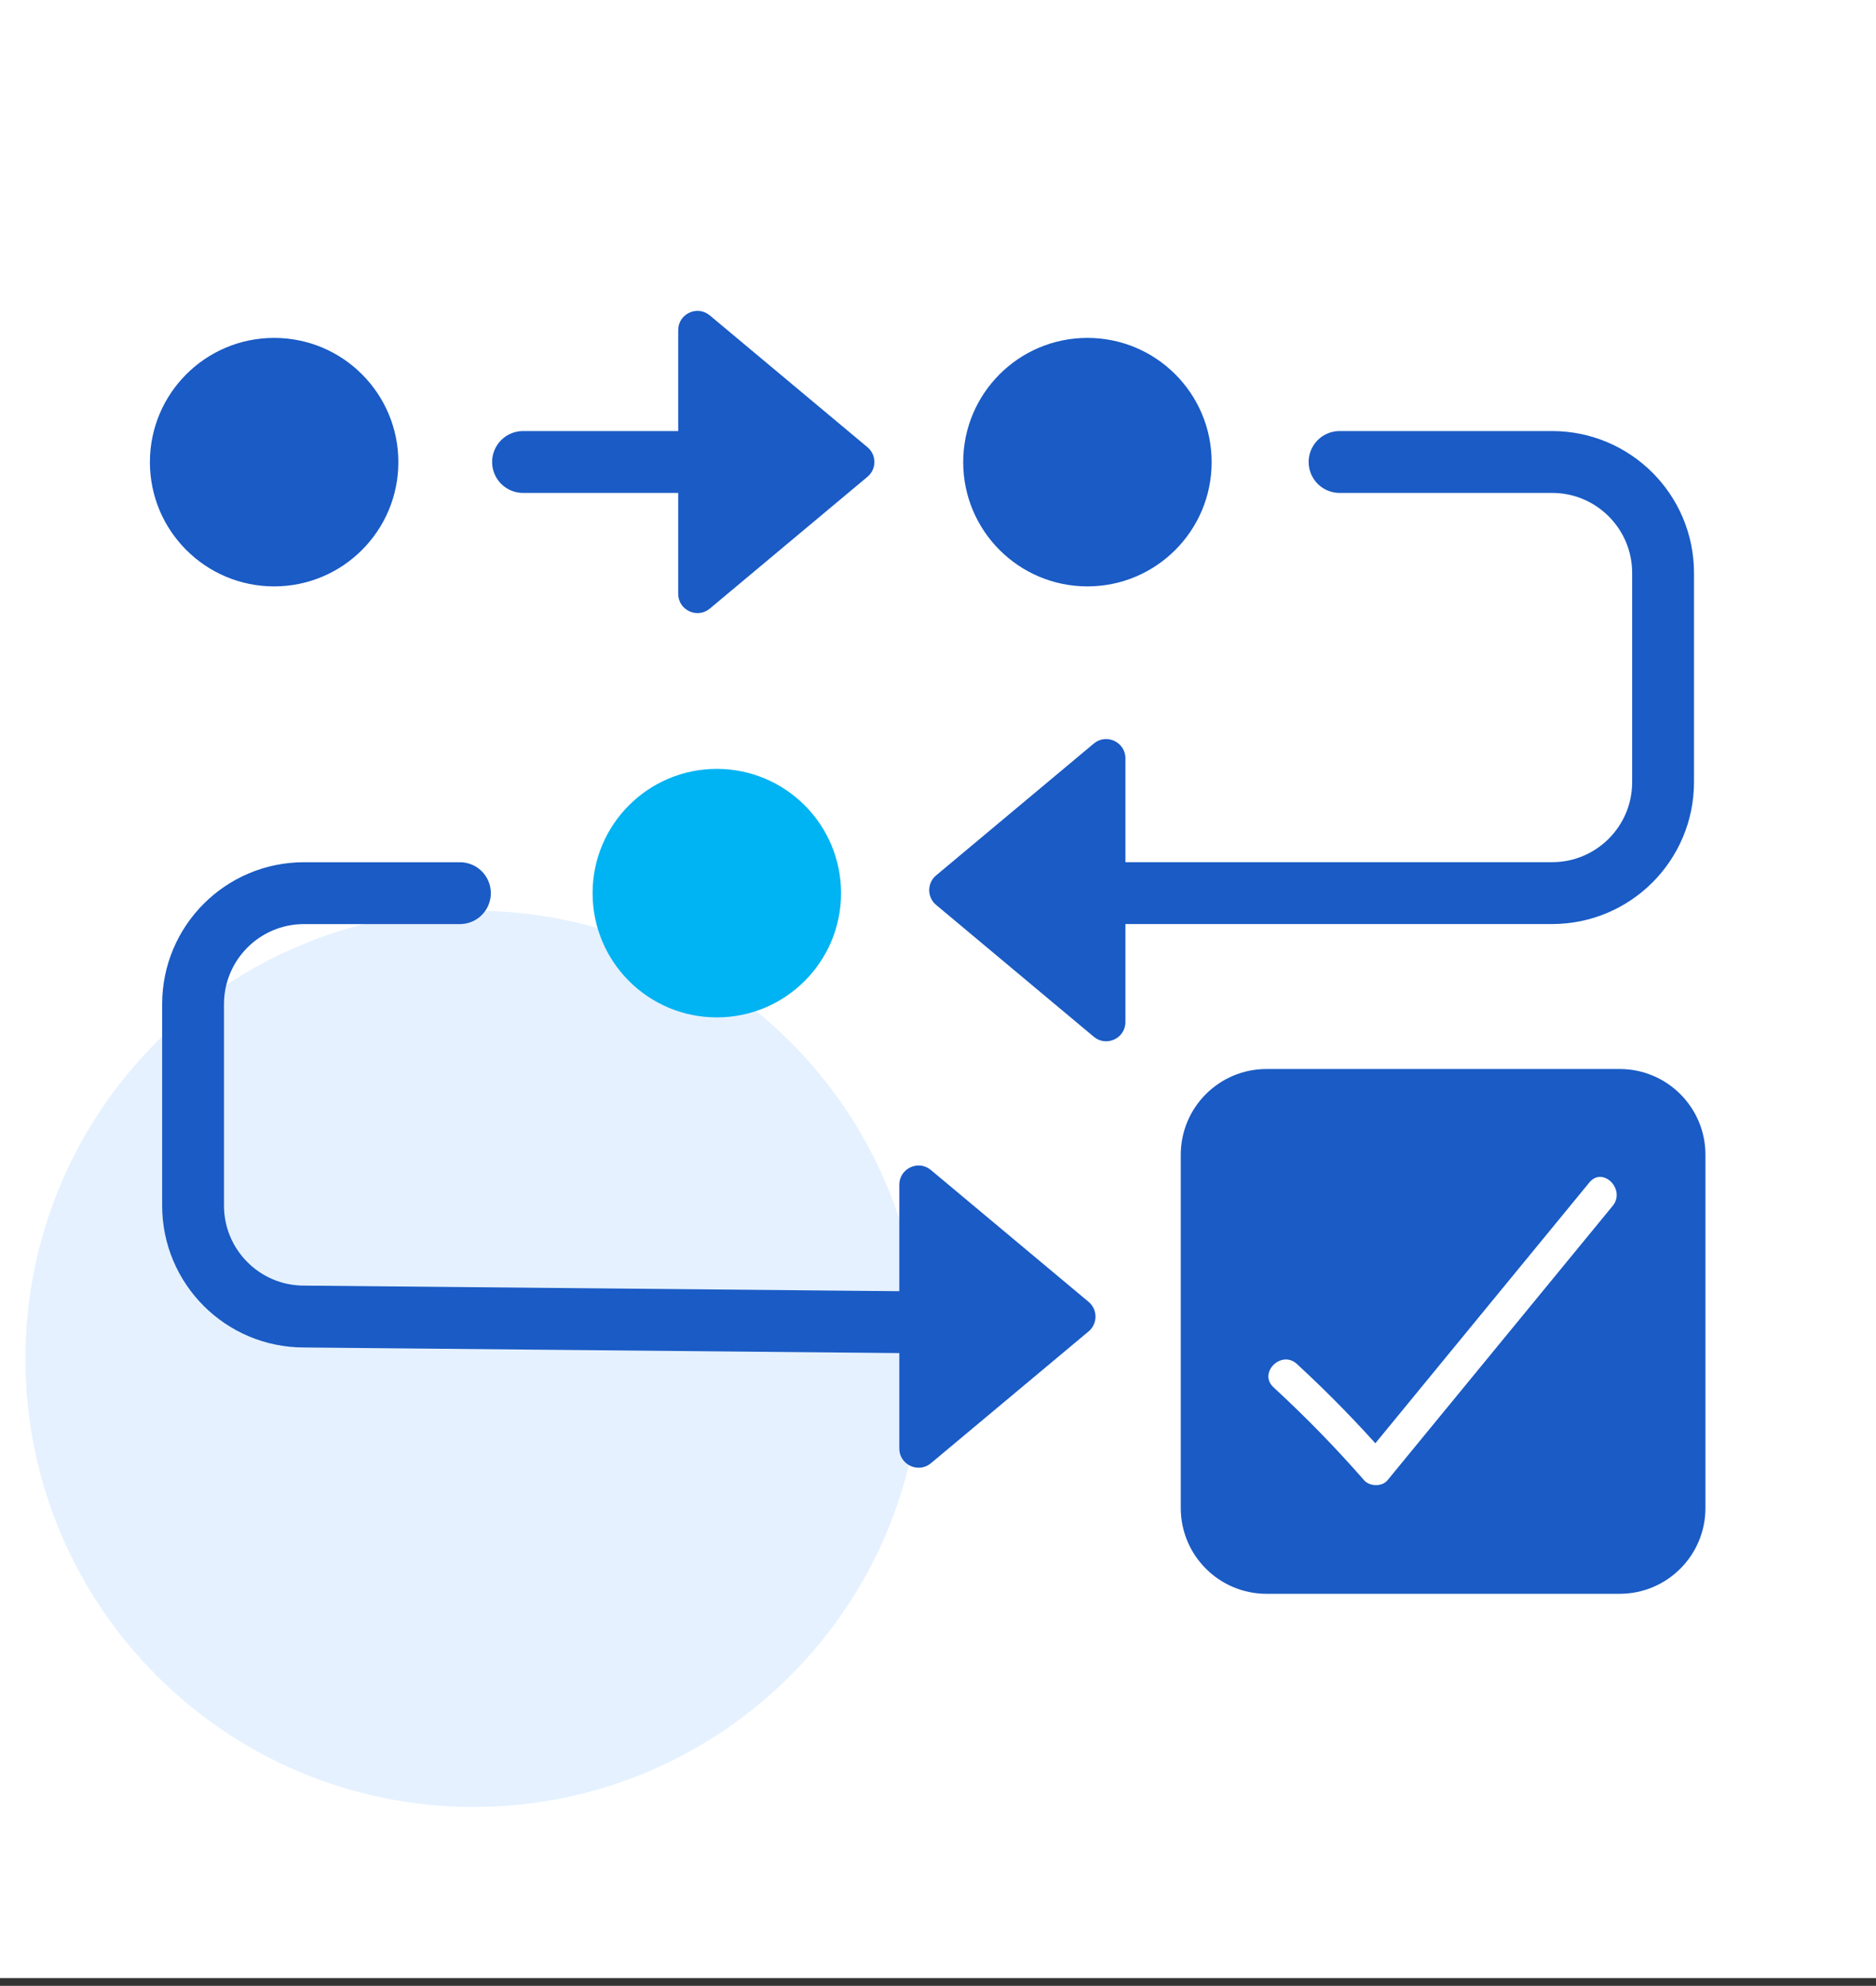 <svg width="120" height="127" viewBox="0 0 120 127" fill="none" xmlns="http://www.w3.org/2000/svg">
<rect x="0" y="0" width="120" height="127" fill="#333333" stroke="none"/>
<g id="icion 3" clip-path="url(#clip0_2274_24554)">
<g id="Layer 1">
<path id="Vector" d="M120 0H0V126.502H120V0Z" fill="white"/>
<path id="Vector_2" d="M30.288 115.558C46.117 115.558 58.948 102.727 58.948 86.898C58.948 71.07 46.117 58.238 30.288 58.238C14.46 58.238 1.628 71.07 1.628 86.898C1.628 102.727 14.46 115.558 30.288 115.558Z" fill="#E5F1FF"/>
<g id="Group">
<path id="Vector_3" d="M17.535 37.501C21.923 37.501 25.481 33.943 25.481 29.555C25.481 25.166 21.923 21.609 17.535 21.609C13.146 21.609 9.589 25.166 9.589 29.555C9.589 33.943 13.146 37.501 17.535 37.501Z" fill="#1A5BC5"/>
<path id="Vector_4" d="M45.852 65.064C50.24 65.064 53.798 61.507 53.798 57.118C53.798 52.73 50.24 49.172 45.852 49.172C41.463 49.172 37.906 52.73 37.906 57.118C37.906 61.507 41.463 65.064 45.852 65.064Z" fill="#00B3F2"/>
<path id="Vector_5" d="M69.558 37.501C73.946 37.501 77.504 33.943 77.504 29.555C77.504 25.166 73.946 21.609 69.558 21.609C65.169 21.609 61.612 25.166 61.612 29.555C61.612 33.943 65.169 37.501 69.558 37.501Z" fill="#1A5BC5"/>
<path id="Vector_6" d="M103.605 68.365H81.014C77.985 68.365 75.529 70.82 75.529 73.849V96.441C75.529 99.47 77.985 101.926 81.014 101.926H103.605C106.635 101.926 109.09 99.47 109.09 96.441V73.849C109.09 70.82 106.635 68.365 103.605 68.365Z" fill="#1A5BC5"/>
<path id="Vector_7" d="M81.465 88.724C83.503 90.601 85.434 92.579 87.258 94.667C87.609 95.069 88.408 95.087 88.751 94.667C93.552 88.817 98.356 82.967 103.157 77.117C104.013 76.074 102.526 74.57 101.663 75.623C96.862 81.473 92.058 87.323 87.258 93.174H88.751C86.928 91.088 84.997 89.107 82.959 87.23C81.959 86.309 80.462 87.8 81.465 88.724Z" fill="white"/>
<path id="Vector_8" d="M33.457 29.545H48.937" stroke="#1A5BC5" stroke-width="3.956" stroke-miterlimit="10" stroke-linecap="round"/>
<path id="Vector_9" d="M55.49 28.602L45.402 20.169C44.6 19.499 43.382 20.068 43.382 21.114V37.977C43.382 39.02 44.6 39.59 45.402 38.923L55.49 30.49C56.078 29.999 56.078 29.093 55.49 28.602Z" fill="#1A5BC5"/>
<path id="Vector_10" d="M85.687 29.545H99.283C103.202 29.545 106.38 32.722 106.38 36.642V50.019C106.38 53.938 103.202 57.116 99.283 57.116H69.533" stroke="#1A5BC5" stroke-width="3.956" stroke-miterlimit="10" stroke-linecap="round"/>
<path id="Vector_11" d="M59.879 57.871L69.967 66.304C70.77 66.974 71.988 66.405 71.988 65.359V48.496C71.988 47.453 70.77 46.884 69.967 47.55L59.879 55.983C59.291 56.474 59.291 57.38 59.879 57.871Z" fill="#1A5BC5"/>
<path id="Vector_12" d="M29.418 57.119H19.447C15.528 57.119 12.35 60.297 12.35 64.216V77.099C12.35 81.018 15.528 84.195 19.447 84.195L64.734 84.622" stroke="#1A5BC5" stroke-width="3.956" stroke-miterlimit="10" stroke-linecap="round"/>
<path id="Vector_13" d="M69.634 83.257L59.545 74.824C58.743 74.154 57.525 74.724 57.525 75.77V92.632C57.525 93.675 58.743 94.245 59.545 93.578L69.634 85.145C70.221 84.654 70.221 83.748 69.634 83.257Z" fill="#1A5BC5"/>
</g>
</g>
</g>
<defs>
<clipPath id="clip0_2274_24554">
<rect width="120" height="126.502" fill="white"/>
</clipPath>
</defs>
</svg>
